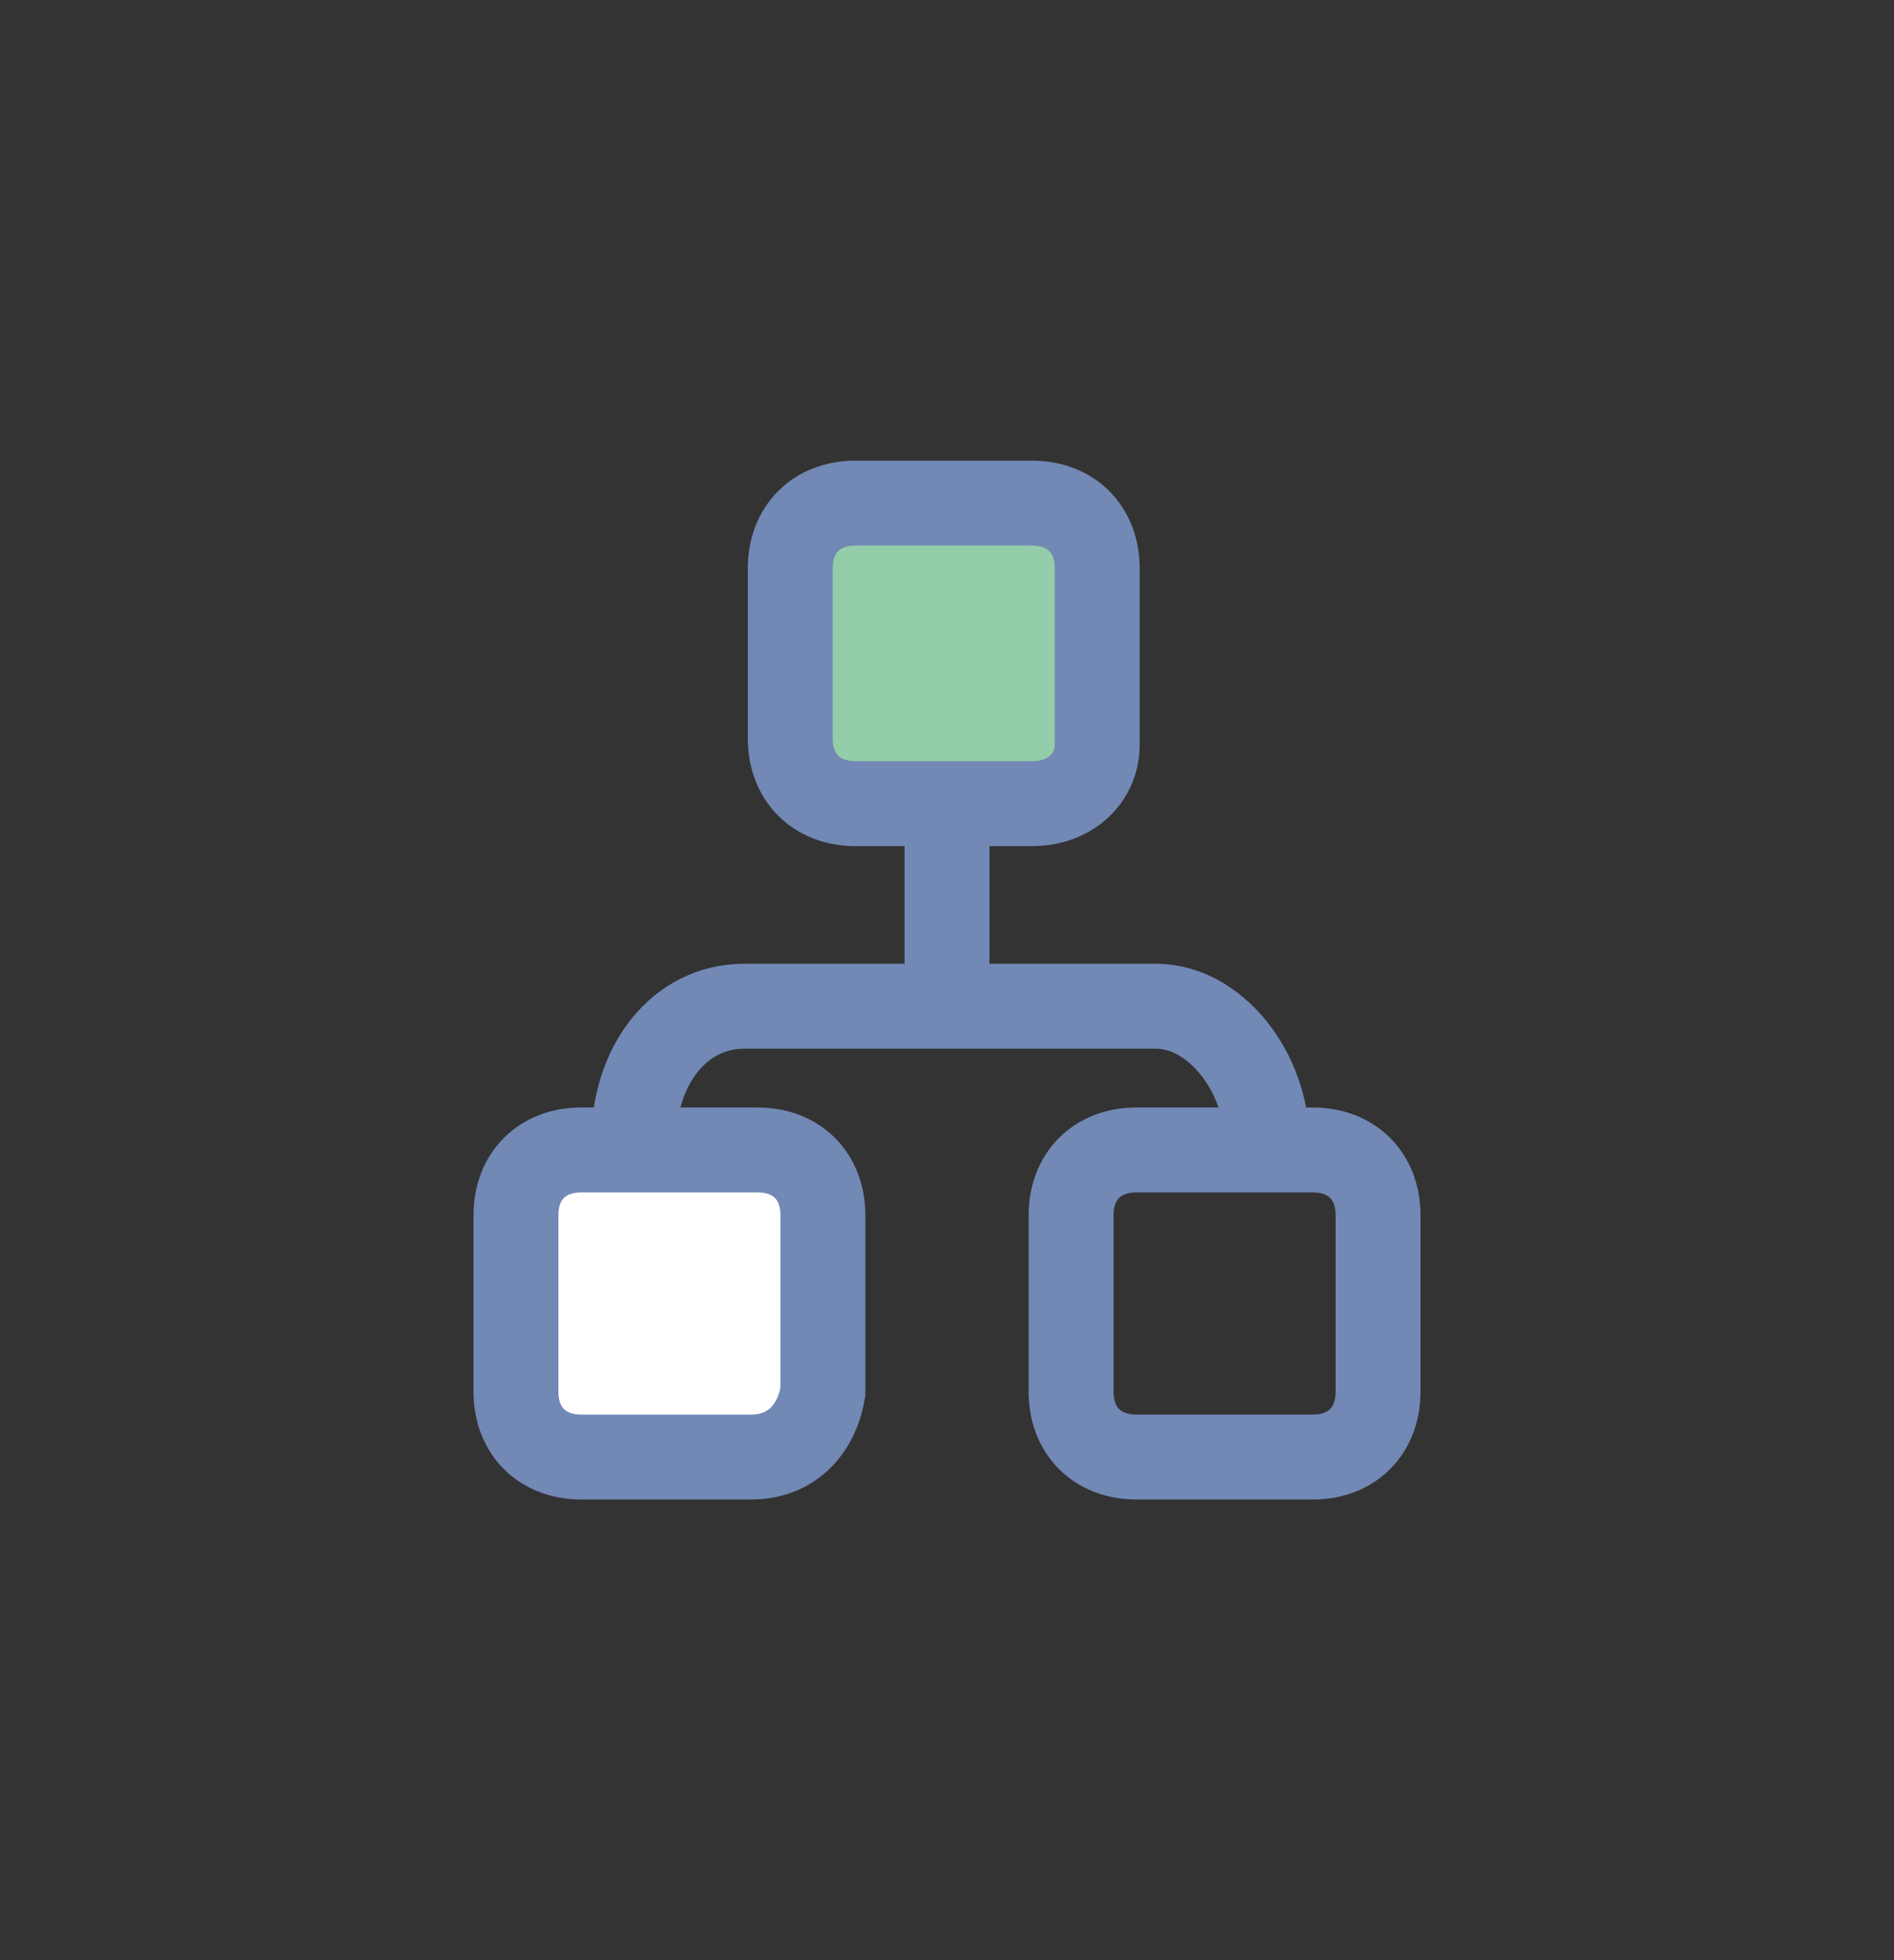 <svg xmlns="http://www.w3.org/2000/svg" xmlns:xlink="http://www.w3.org/1999/xlink" id="Layer_1" x="0px" y="0px" viewBox="0 0 29 30" xml:space="preserve"><rect x="0" y="0" width="29" height="30" fill="#333333" stroke="none"/><g>	<path fill="#FFFFFF" stroke="#7288B5" stroke-width="1.3" stroke-miterlimit="10" d="M11.5,22.3H8.9c-0.6,0-1-0.4-1-1v-2.7  c0-0.6,0.4-1,1-1h2.7c0.6,0,1,0.4,1,1v2.7C12.5,21.9,12.1,22.3,11.5,22.3z"></path>	<path fill="none" stroke="#7288B5" stroke-width="1.3" stroke-miterlimit="10" d="M20.1,22.3h-2.7c-0.6,0-1-0.4-1-1v-2.7  c0-0.6,0.4-1,1-1h2.7c0.6,0,1,0.4,1,1v2.7C21.1,21.9,20.7,22.3,20.1,22.3z"></path>	<path fill="#94CDA9" stroke="#7288B5" stroke-width="1.3" stroke-miterlimit="10" d="M15.8,12.3h-2.7c-0.6,0-1-0.4-1-1V8.7  c0-0.6,0.4-1,1-1h2.7c0.6,0,1,0.4,1,1v2.7C16.8,11.9,16.4,12.3,15.8,12.3z"></path>	<path fill="none" stroke="#7288B5" stroke-width="1.3" stroke-miterlimit="10" d="M9.7,17.5c0-1.2,0.7-2.1,1.7-2.1h6.3  c0.9,0,1.7,1,1.7,2.1"></path>	<line fill="none" stroke="#7288B5" stroke-width="1.3" stroke-miterlimit="10" x1="14.5" y1="12.6" x2="14.5" y2="15.3"></line></g></svg>